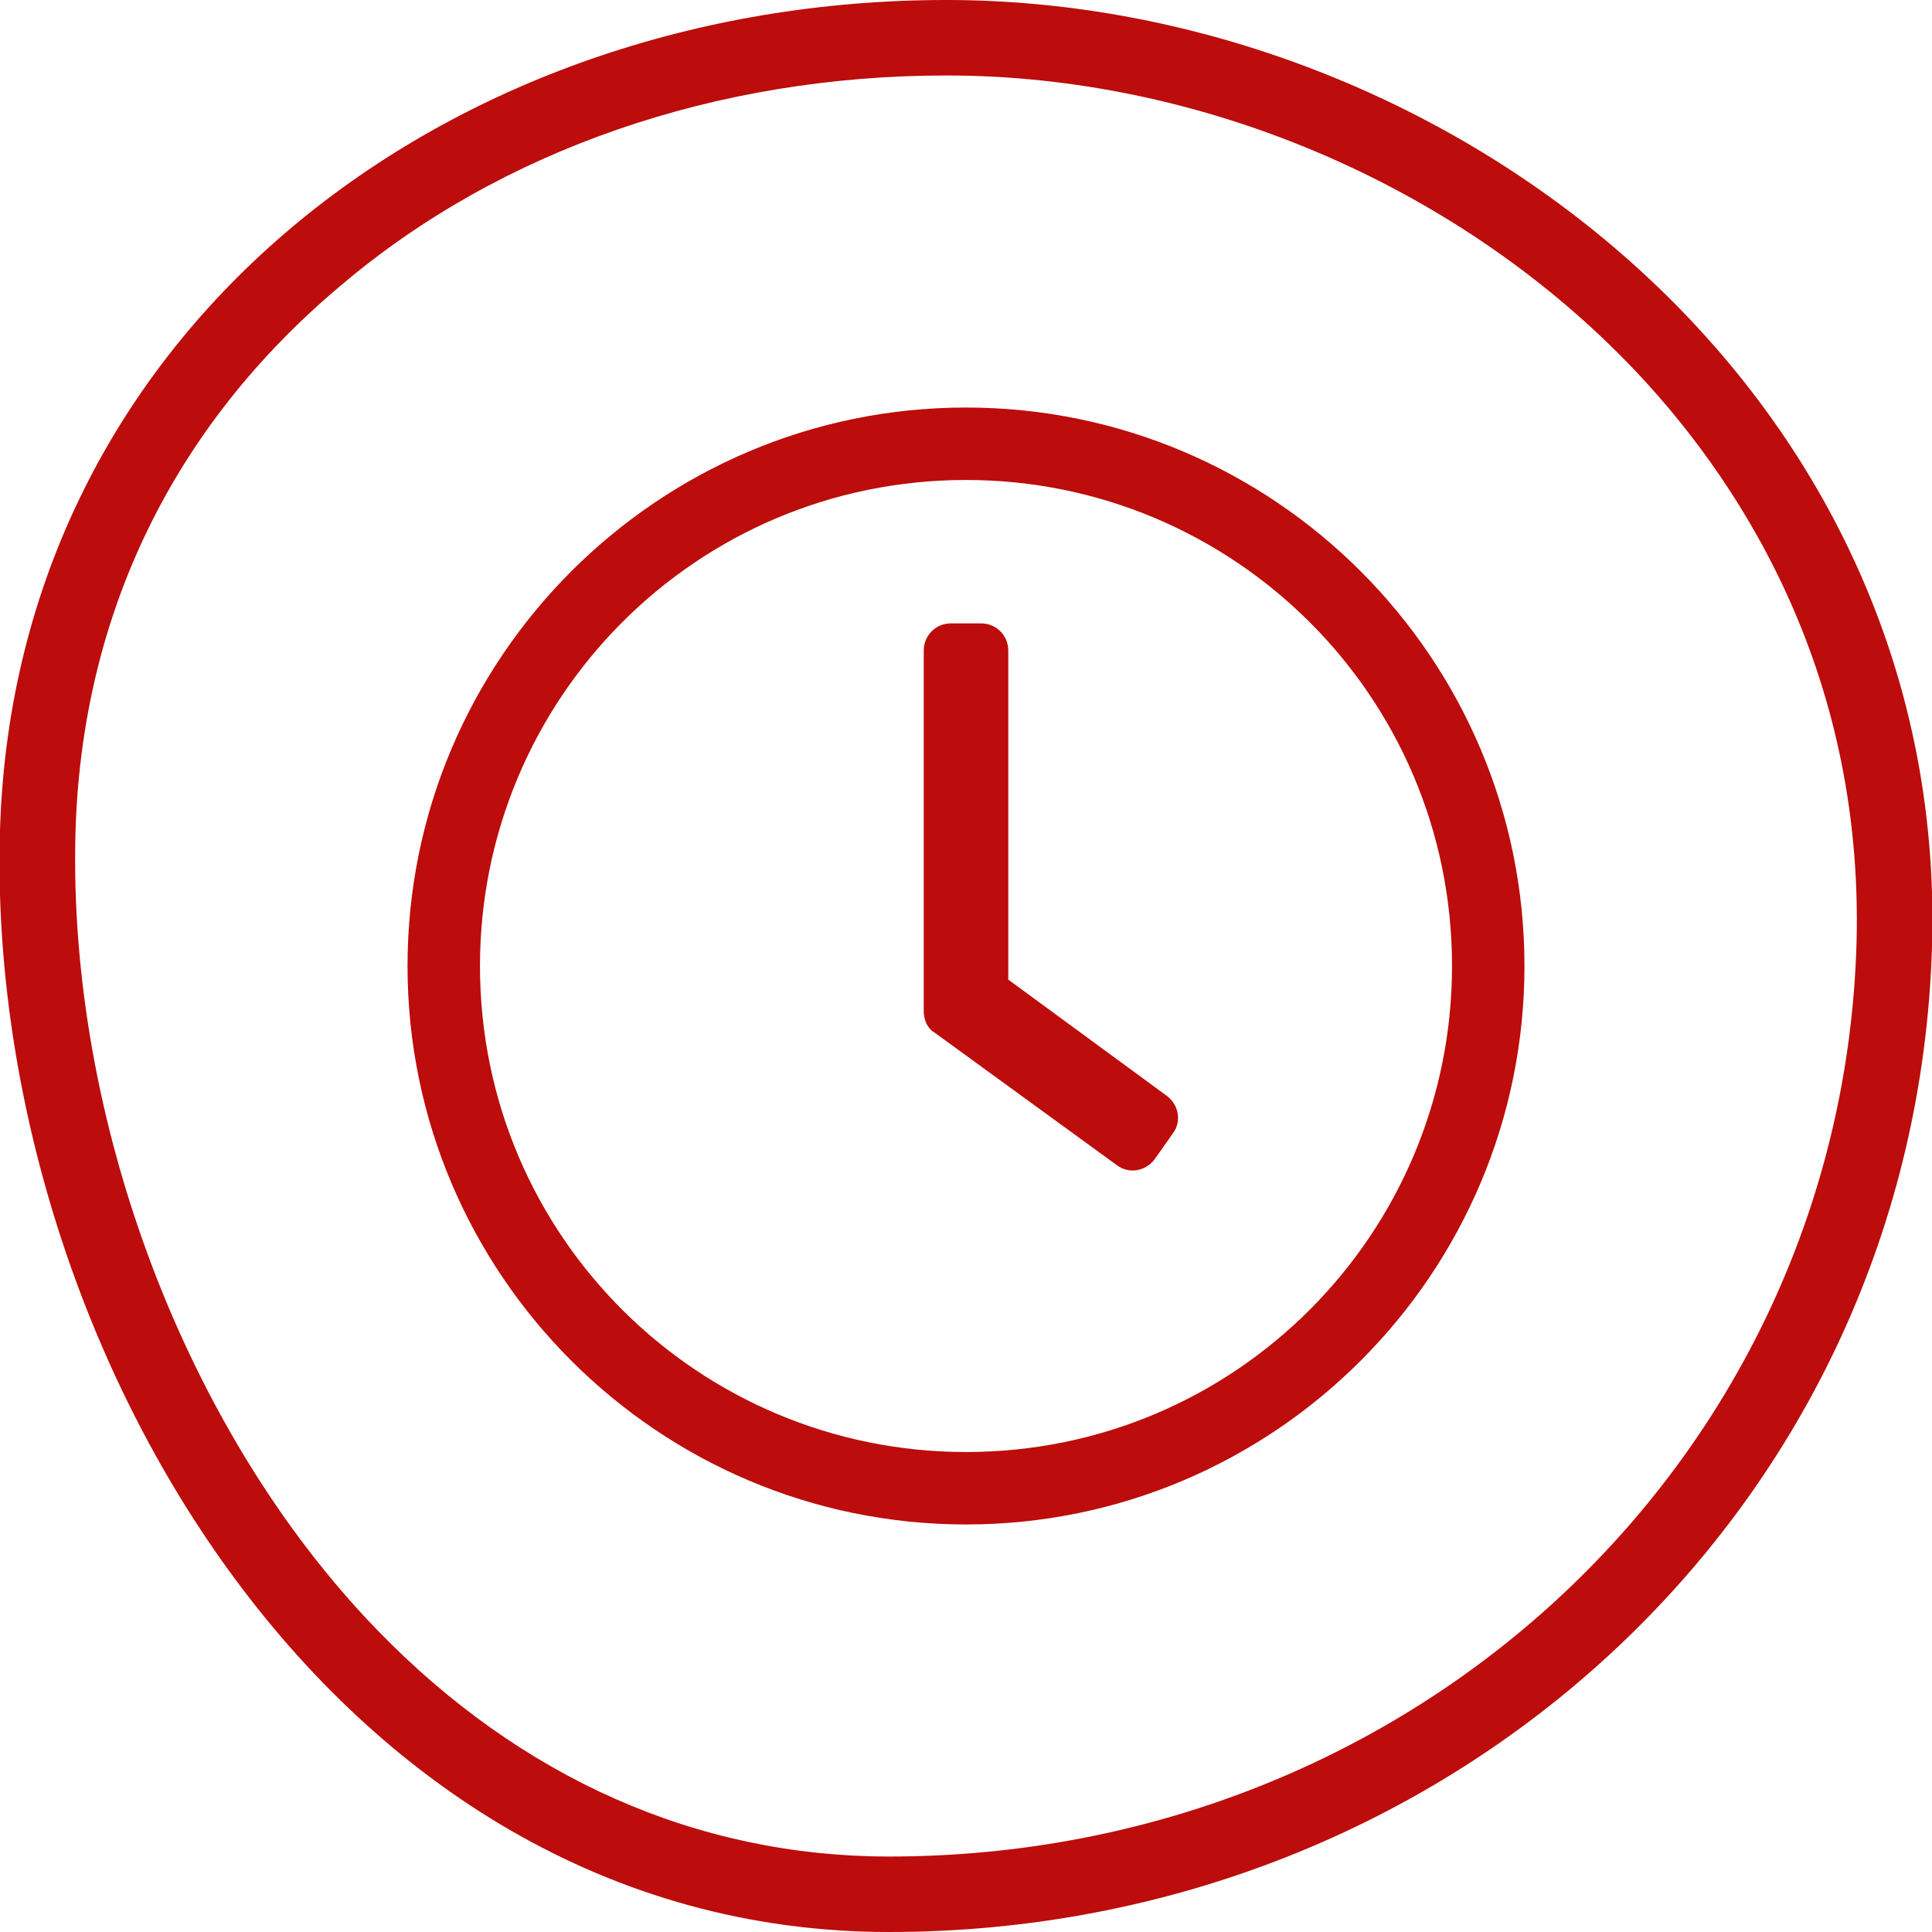 <?xml version="1.0" encoding="utf-8"?>
<!-- Generator: Adobe Illustrator 25.1.0, SVG Export Plug-In . SVG Version: 6.00 Build 0)  -->
<svg version="1.1" id="Ebene_1" xmlns="http://www.w3.org/2000/svg" xmlns:xlink="http://www.w3.org/1999/xlink" x="0px" y="0px"
	 viewBox="0 0 128 128" style="enable-background:new 0 0 128 128;" xml:space="preserve">
<style type="text/css">
	.st0{fill:#BC0C0B;}
</style>
<desc>Created with Sketch.</desc>
<g id="_x21B3_-Benefit-Icons">
	<g id="erec-iconography-benefits" transform="translate(-801, -858)">
		<g id="icon-benefit-arbeitszeiten" transform="translate(801, 858)">
			<g id="Mask">
				<path class="st0" d="M62.7,5c16.7,0,33.5,7.1,45.1,19c7.2,7.4,15.7,20.2,15.2,38.5C122,96.5,93.8,123,58.9,123
					c-12.7,0-24.4-5.2-33.9-15C12.3,94.9,4.5,74.2,5,55.2c0.4-14.5,6.5-27,17.6-36.3C33.2,9.9,47.5,5,62.7,5 M62.7,0
					C29.7,0,1,21.8,0,55c-1,33.2,21.6,73,58.9,73s68-28.2,69.1-65.3C129.1,25.6,95.7,0,62.7,0L62.7,0z"/>
			</g>
			<path id="shape" class="st0" d="M64,27c-20.4,0-37,16.6-37,37s16.6,37,37,37s37-16.6,37-37S84.4,27,64,27z M96.2,64
				c0,17.7-14.3,32.2-32.2,32.2c-17.7,0-32.2-14.3-32.2-32.2c0-17.7,14.3-32.2,32.2-32.2C81.7,31.8,96.2,46.1,96.2,64z M74,77.2
				l-12.1-8.8c-0.5-0.3-0.7-0.9-0.7-1.4V43.1c0-1,0.8-1.8,1.8-1.8H65c1,0,1.8,0.8,1.8,1.8v21.8l10.5,7.7c0.8,0.6,1,1.7,0.4,2.5
				l-1.2,1.7C75.9,77.6,74.8,77.8,74,77.2z"/>
		</g>
	</g>
</g>
</svg>
